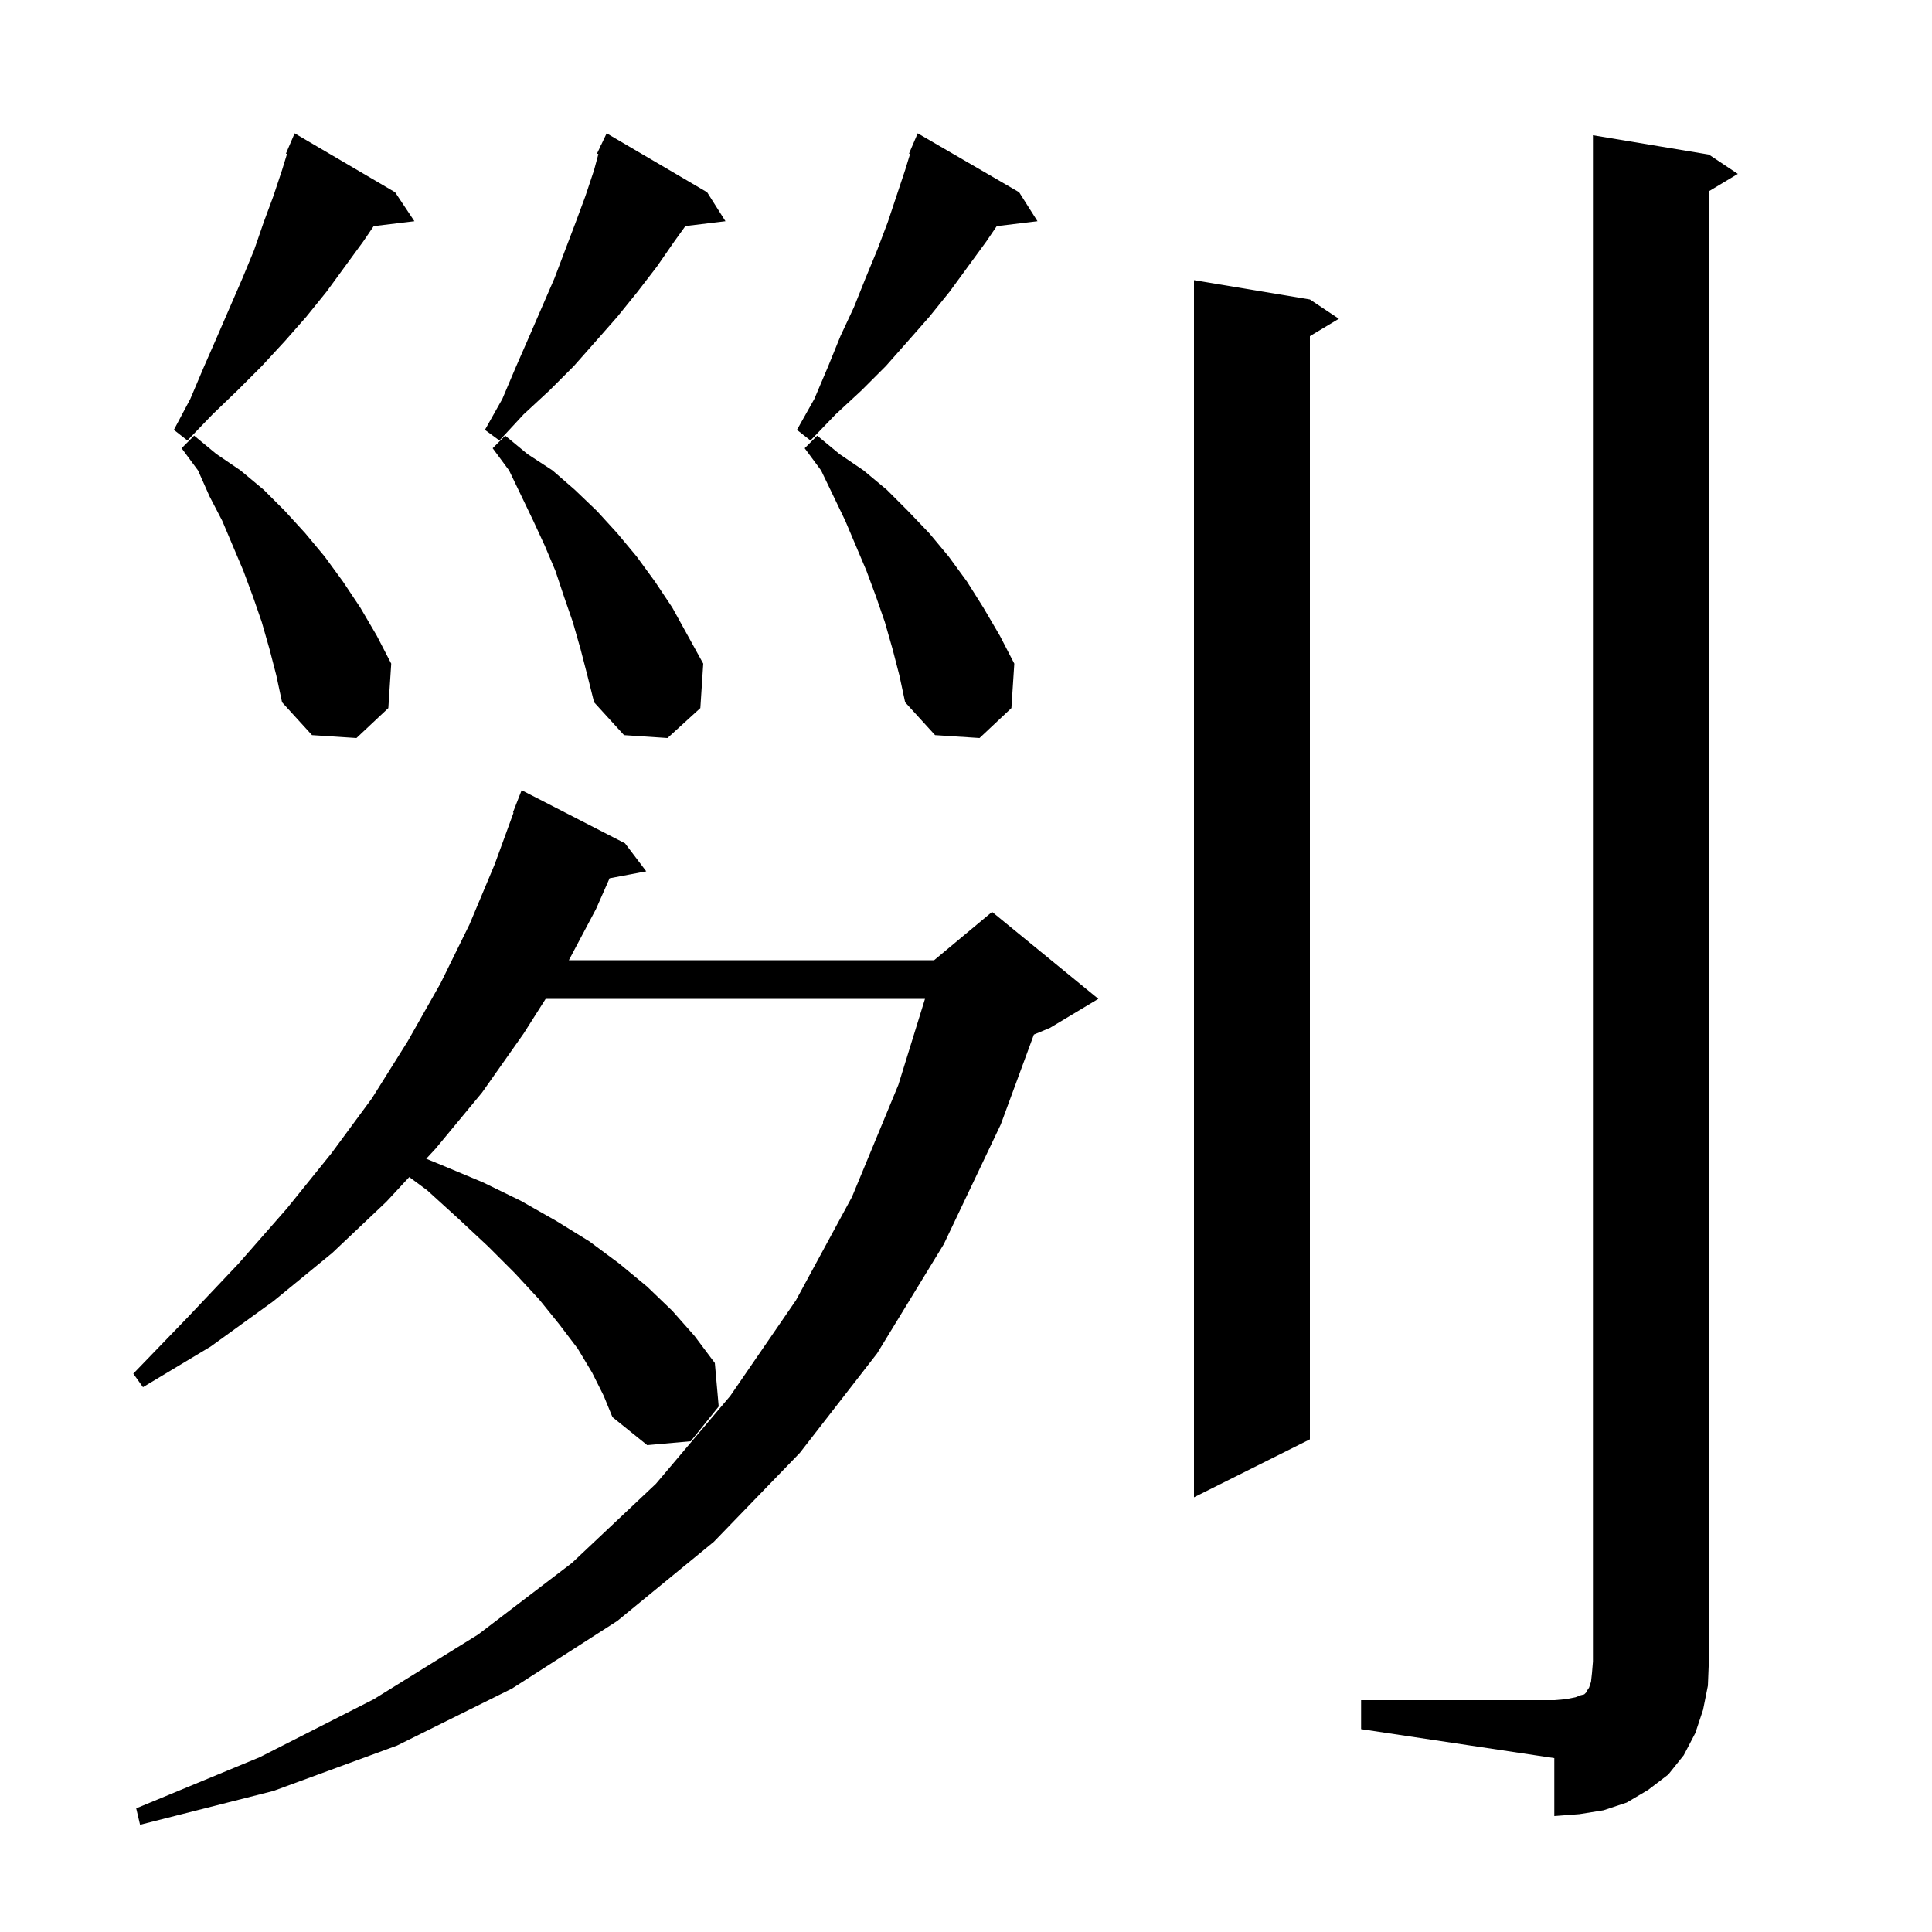 <svg xmlns="http://www.w3.org/2000/svg" xmlns:xlink="http://www.w3.org/1999/xlink" version="1.1" baseProfile="full" viewBox="0 0 200 200" width="200" height="200">
<g fill="black">
<path d="M 61.3 142.1 L 59.8 139.6 L 57.9 137.1 L 55.8 134.5 L 53.3 131.8 L 50.5 129.0 L 47.5 126.2 L 44.2 123.2 L 42.366 121.849 L 40.0 124.4 L 34.4 129.7 L 28.3 134.7 L 21.8 139.4 L 14.8 143.6 L 13.8 142.2 L 19.4 136.4 L 24.7 130.8 L 29.7 125.1 L 34.3 119.4 L 38.5 113.7 L 42.2 107.8 L 45.6 101.8 L 48.6 95.7 L 51.2 89.5 L 53.165 84.118 L 53.1 84.1 L 54.0 81.8 L 64.7 87.3 L 66.9 90.2 L 63.103 90.92 L 61.7 94.1 L 58.889 99.4 L 96.7 99.4 L 102.7 94.4 L 113.7 103.4 L 108.7 106.4 L 107.027 107.097 L 103.6 116.4 L 97.7 128.8 L 90.8 140.1 L 82.8 150.4 L 73.9 159.6 L 63.9 167.8 L 53.0 174.8 L 41.1 180.7 L 28.3 185.4 L 14.5 188.9 L 14.1 187.2 L 26.9 181.9 L 38.7 175.9 L 49.5 169.2 L 59.2 161.8 L 67.9 153.6 L 75.6 144.5 L 82.4 134.6 L 88.2 123.9 L 93.0 112.3 L 95.755 103.4 L 56.486 103.4 L 54.2 107.0 L 49.9 113.1 L 45.1 118.9 L 44.122 119.955 L 45.7 120.6 L 50.0 122.4 L 53.9 124.3 L 57.6 126.4 L 61.0 128.5 L 64.1 130.8 L 67.0 133.2 L 69.6 135.7 L 71.9 138.3 L 74.0 141.1 L 74.4 145.6 L 71.5 149.2 L 67.0 149.6 L 63.4 146.7 L 62.5 144.5 Z M 140.9 176.0 L 160.9 176.0 L 162.1 175.9 L 163.1 175.7 L 163.6 175.5 L 164.0 175.4 L 164.2 175.2 L 164.3 175.0 L 164.5 174.7 L 164.7 174.1 L 164.8 173.2 L 164.9 172.0 L 164.9 14.0 L 176.9 16.0 L 179.9 18.0 L 176.9 19.8 L 176.9 172.0 L 176.8 174.5 L 176.3 177.0 L 175.5 179.4 L 174.3 181.7 L 172.7 183.7 L 170.6 185.3 L 168.4 186.6 L 166.0 187.4 L 163.5 187.8 L 160.9 188.0 L 160.9 182.0 L 140.9 179.0 Z M 135.6 31.0 L 138.6 33.0 L 135.6 34.8 L 135.6 149.0 L 123.6 155.0 L 123.6 29.0 Z M 27.9 67.2 L 27.1 64.4 L 26.2 61.8 L 25.2 59.1 L 23.0 53.9 L 21.7 51.4 L 20.5 48.7 L 18.8 46.4 L 20.1 45.1 L 22.4 47.0 L 24.9 48.7 L 27.3 50.7 L 29.5 52.9 L 31.6 55.2 L 33.6 57.6 L 35.5 60.2 L 37.3 62.9 L 39.0 65.8 L 40.5 68.7 L 40.2 73.3 L 36.9 76.4 L 32.3 76.1 L 29.2 72.7 L 28.6 69.9 Z M 60.1 67.2 L 59.3 64.4 L 58.4 61.8 L 57.5 59.1 L 56.4 56.5 L 55.2 53.9 L 54.0 51.4 L 52.7 48.7 L 51.0 46.4 L 52.3 45.1 L 54.6 47.0 L 57.2 48.7 L 59.5 50.7 L 61.8 52.9 L 63.9 55.2 L 65.9 57.6 L 67.8 60.2 L 69.6 62.9 L 72.8 68.7 L 72.5 73.3 L 69.1 76.4 L 64.6 76.1 L 61.5 72.7 L 60.8 69.9 Z M 92.4 67.2 L 91.6 64.4 L 90.7 61.8 L 89.7 59.1 L 87.5 53.9 L 86.3 51.4 L 85.0 48.7 L 83.3 46.4 L 84.6 45.1 L 86.9 47.0 L 89.4 48.7 L 91.8 50.7 L 94.0 52.9 L 96.2 55.2 L 98.2 57.6 L 100.1 60.2 L 101.8 62.9 L 103.5 65.8 L 105.0 68.7 L 104.7 73.3 L 101.4 76.4 L 96.8 76.1 L 93.7 72.7 L 93.1 69.9 Z M 40.9 19.9 L 42.9 22.9 L 38.682 23.409 L 37.6 25.0 L 33.8 30.2 L 31.7 32.8 L 29.5 35.3 L 27.1 37.9 L 24.6 40.4 L 22.0 42.9 L 19.4 45.6 L 18.0 44.5 L 19.7 41.3 L 21.1 38.0 L 22.5 34.8 L 25.1 28.8 L 26.3 25.9 L 27.3 23.0 L 28.3 20.3 L 29.2 17.6 L 29.711 15.939 L 29.6 15.9 L 30.5 13.8 Z M 73.2 19.9 L 75.1 22.9 L 70.952 23.401 L 69.8 25.0 L 68.0 27.6 L 66.0 30.2 L 63.9 32.8 L 61.7 35.3 L 59.4 37.9 L 56.9 40.4 L 54.2 42.9 L 51.7 45.6 L 50.2 44.5 L 52.0 41.3 L 53.4 38.0 L 54.8 34.8 L 57.4 28.8 L 59.6 23.0 L 60.6 20.3 L 61.5 17.6 L 61.944 15.951 L 61.8 15.9 L 62.163 15.138 L 62.2 15.0 L 62.224 15.01 L 62.8 13.8 Z M 105.5 19.9 L 107.4 22.9 L 103.182 23.409 L 102.1 25.0 L 98.3 30.2 L 96.2 32.8 L 94.0 35.3 L 91.7 37.9 L 89.2 40.4 L 86.5 42.9 L 83.9 45.6 L 82.5 44.5 L 84.3 41.3 L 85.7 38.0 L 87.0 34.8 L 88.4 31.8 L 89.6 28.8 L 90.8 25.9 L 91.9 23.0 L 93.7 17.6 L 94.211 15.939 L 94.1 15.9 L 95.0 13.8 Z " />
</g>
</svg>
